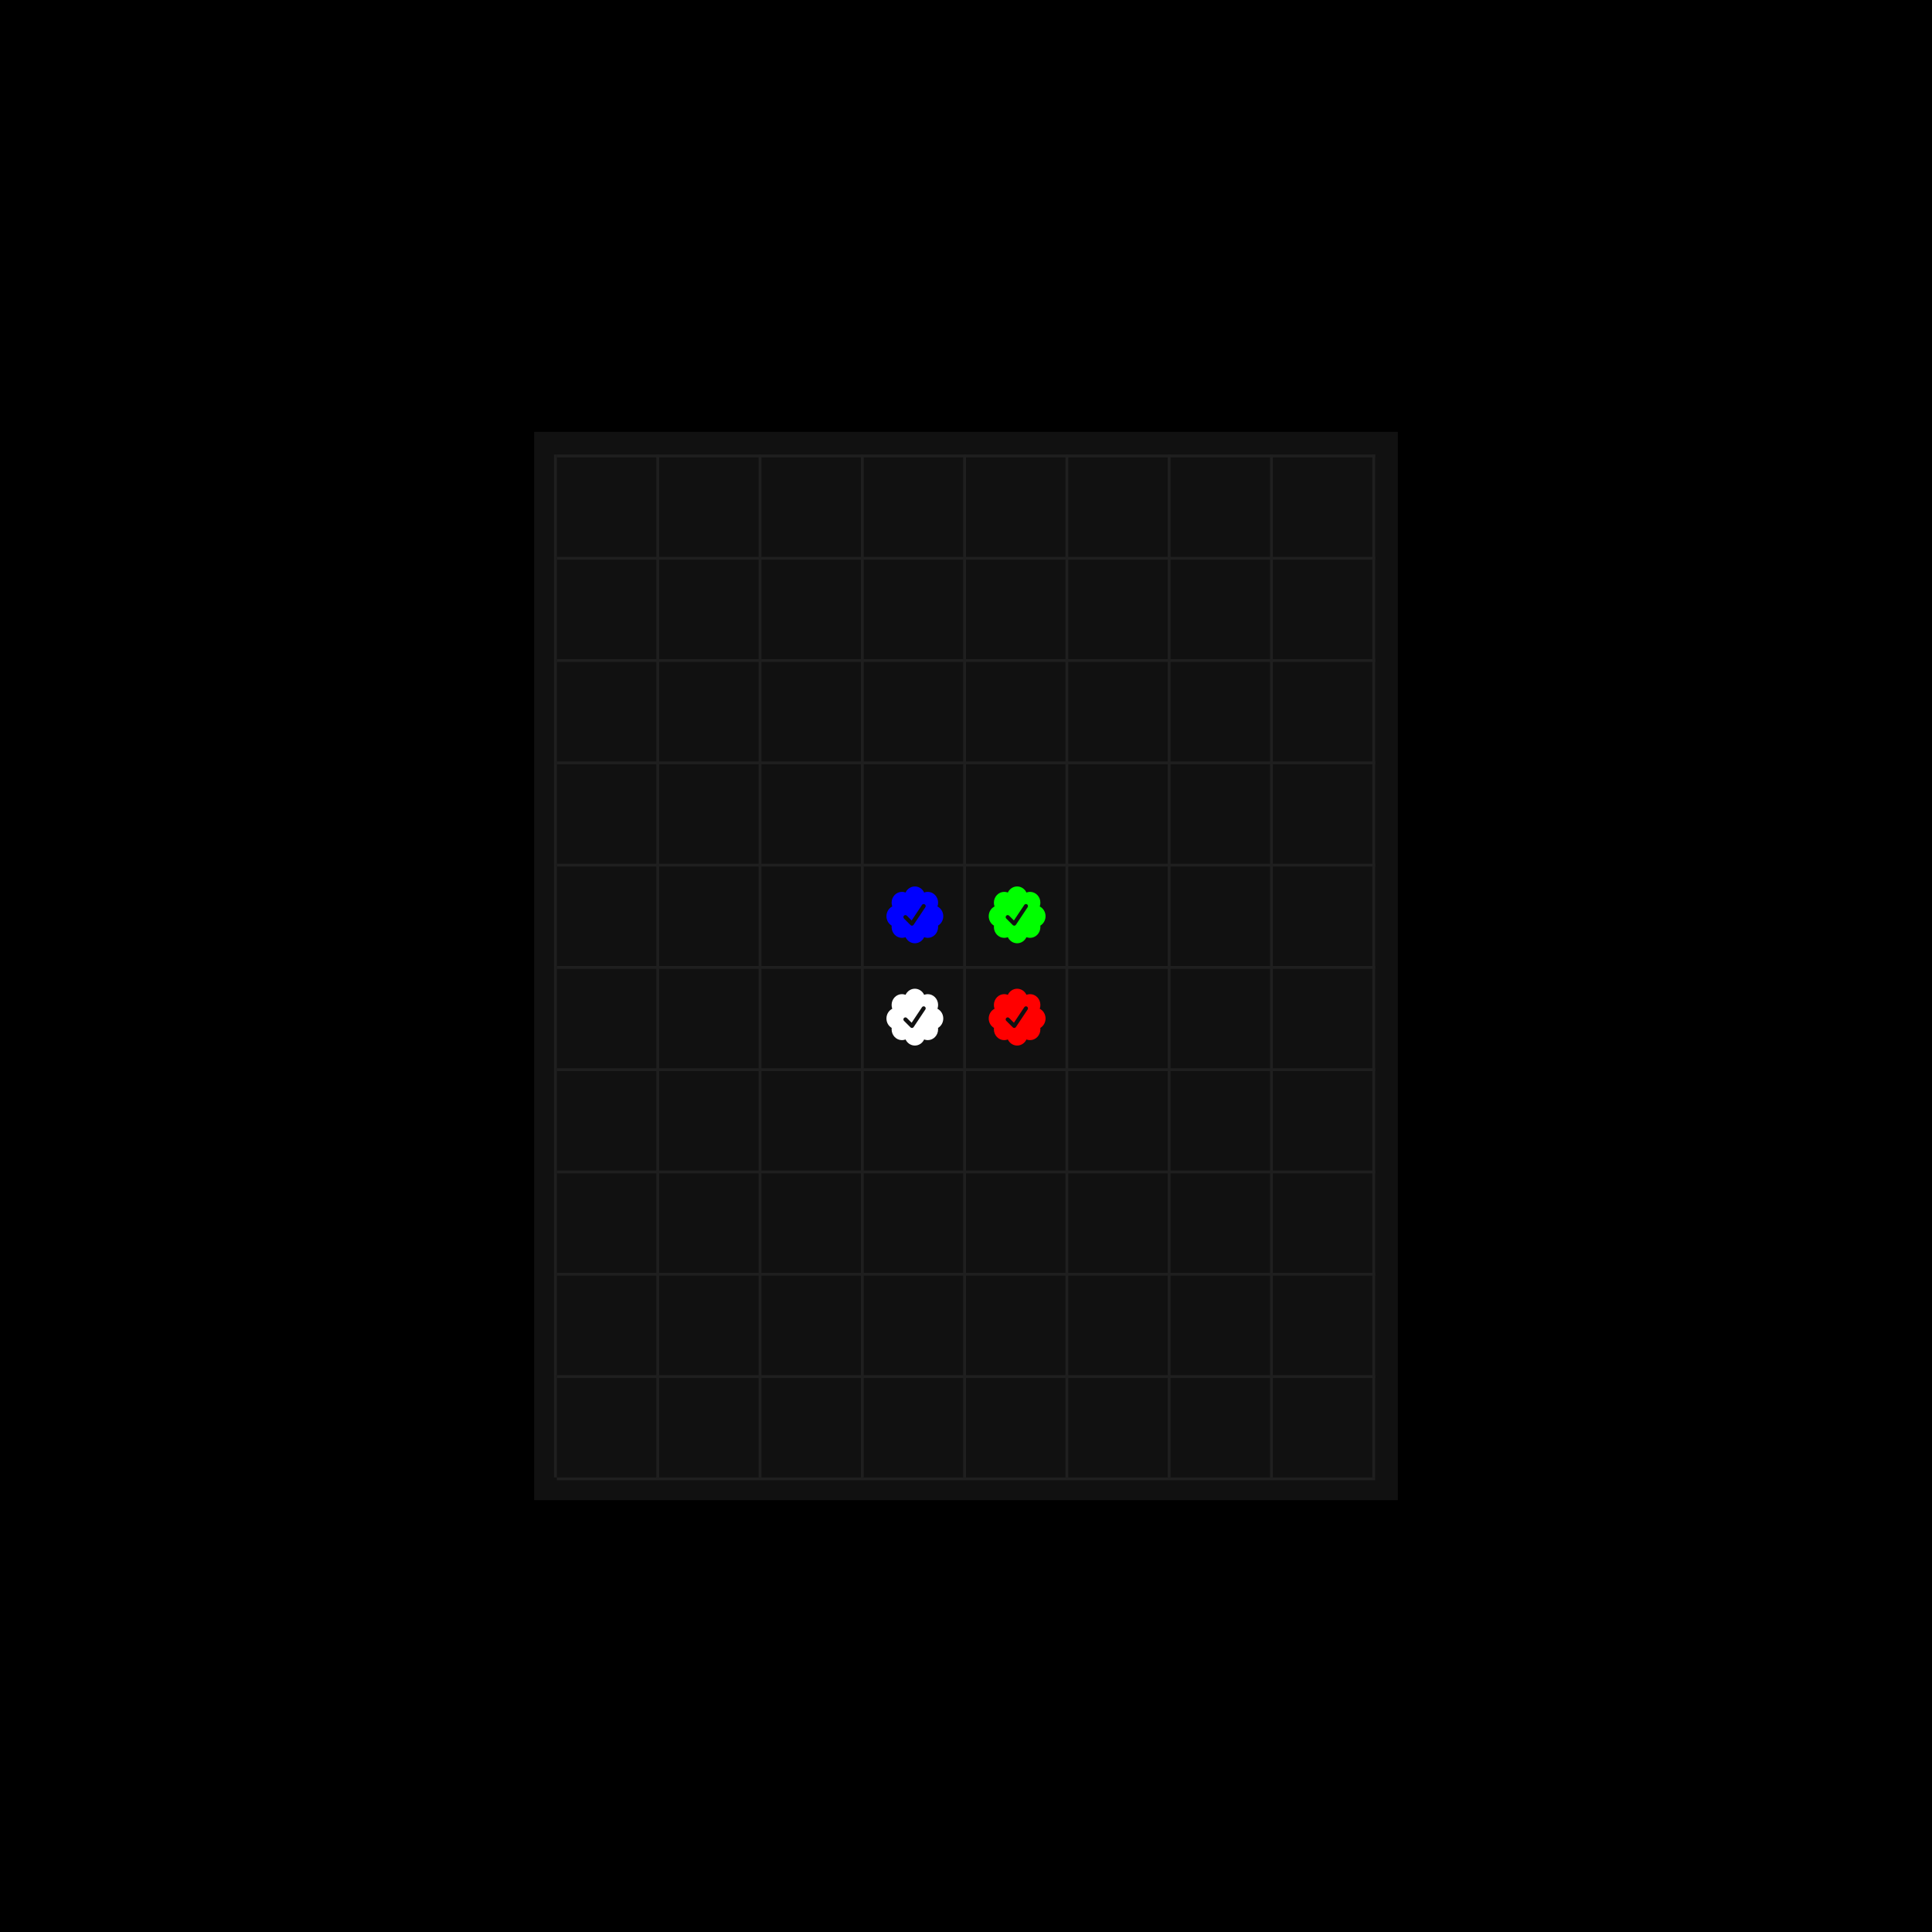 <svg width="680" height="680" viewBox="0 0 680 680" fill="none" xmlns="http://www.w3.org/2000/svg">
<rect x="0" y="0" width="680" height="680" fill="#333333" stroke="none"/>
<g clip-path="url(#clip0_1858_15713)">
<rect width="680" height="680" fill="black"/>
<path d="M680 0H0V680H680V0Z" fill="black"/>
<path d="M492 152H188V528H492V152Z" fill="#111111"/>
<path d="M196 160.5H484" stroke="#1F1F1F"/>
<path d="M196 196.5H484" stroke="#1F1F1F"/>
<path d="M196 232.5H484" stroke="#1F1F1F"/>
<path d="M196 268.5H484" stroke="#1F1F1F"/>
<path d="M196 304.5H484" stroke="#1F1F1F"/>
<path d="M196 340.5H484" stroke="#1F1F1F"/>
<path d="M196 376.5H484" stroke="#1F1F1F"/>
<path d="M196 412.5H484" stroke="#1F1F1F"/>
<path d="M196 448.5H484" stroke="#1F1F1F"/>
<path d="M196 484.5H484" stroke="#1F1F1F"/>
<path d="M196 520.5H484" stroke="#1F1F1F"/>
<path d="M195.5 160V520" stroke="#1F1F1F"/>
<path d="M231.5 160V520" stroke="#1F1F1F"/>
<path d="M267.5 160V520" stroke="#1F1F1F"/>
<path d="M303.5 160V520" stroke="#1F1F1F"/>
<path d="M339.5 160V520" stroke="#1F1F1F"/>
<path d="M375.5 160V520" stroke="#1F1F1F"/>
<path d="M411.5 160V520" stroke="#1F1F1F"/>
<path d="M447.5 160V520" stroke="#1F1F1F"/>
<path d="M483.5 160V520" stroke="#1F1F1F"/>
<path d="M332 322.476C332 320.971 331.167 319.666 329.954 319.048C330.101 318.633 330.181 318.186 330.181 317.714C330.181 315.61 328.552 313.907 326.545 313.907C326.097 313.907 325.669 313.987 325.273 314.145C324.684 312.87 323.438 312 322 312C320.562 312 319.319 312.873 318.727 314.143C318.322 313.984 317.89 313.903 317.455 313.905C315.445 313.905 313.819 315.61 313.819 317.715C313.819 318.185 313.898 318.632 314.045 319.048C312.833 319.667 312 320.97 312 322.476C312 323.9 312.745 325.141 313.85 325.796C313.83 325.958 313.819 326.12 313.819 326.286C313.819 328.39 315.446 330.096 317.455 330.096C317.903 330.096 318.331 330.013 318.726 329.857C319.316 331.127 320.561 332 322 332C323.44 332 324.683 331.128 325.273 329.857C325.668 330.012 326.097 330.093 326.545 330.093C328.555 330.093 330.181 328.389 330.181 326.283C330.181 326.118 330.17 325.956 330.15 325.795C331.252 325.141 332 323.9 332 322.477V322.476ZM325.7 319.301L321.572 325.491C321.52 325.569 321.453 325.637 321.375 325.689C321.297 325.741 321.21 325.778 321.118 325.796C321.026 325.815 320.931 325.815 320.839 325.797C320.747 325.779 320.659 325.742 320.581 325.69L320.471 325.6L318.171 323.3C318.105 323.234 318.052 323.155 318.016 323.068C317.98 322.982 317.962 322.889 317.962 322.795C317.962 322.701 317.98 322.608 318.016 322.522C318.052 322.435 318.105 322.356 318.171 322.29C318.237 322.224 318.316 322.171 318.403 322.135C318.489 322.099 318.582 322.081 318.676 322.081C318.77 322.081 318.863 322.099 318.949 322.135C319.036 322.171 319.115 322.224 319.181 322.29L320.866 323.973L324.509 318.507C324.614 318.349 324.778 318.24 324.964 318.202C325.056 318.184 325.151 318.184 325.243 318.202C325.335 318.22 325.422 318.256 325.5 318.308C325.579 318.361 325.646 318.428 325.698 318.506C325.75 318.584 325.787 318.671 325.805 318.763C325.824 318.855 325.824 318.95 325.805 319.042C325.787 319.134 325.751 319.222 325.699 319.3V319.301H325.7Z" fill="#0000FF"/>
<path d="M368 322.476C368 320.971 367.167 319.666 365.954 319.048C366.101 318.633 366.181 318.186 366.181 317.714C366.181 315.61 364.552 313.907 362.545 313.907C362.097 313.907 361.669 313.987 361.273 314.145C360.684 312.87 359.438 312 358 312C356.562 312 355.319 312.873 354.727 314.143C354.322 313.984 353.89 313.903 353.455 313.905C351.445 313.905 349.819 315.61 349.819 317.715C349.819 318.185 349.898 318.632 350.045 319.048C348.833 319.667 348 320.97 348 322.476C348 323.9 348.745 325.141 349.85 325.796C349.83 325.958 349.819 326.12 349.819 326.286C349.819 328.39 351.446 330.096 353.455 330.096C353.903 330.096 354.331 330.013 354.726 329.857C355.316 331.127 356.561 332 358 332C359.44 332 360.683 331.128 361.273 329.857C361.668 330.012 362.097 330.093 362.545 330.093C364.555 330.093 366.181 328.389 366.181 326.283C366.181 326.118 366.17 325.956 366.15 325.795C367.252 325.141 368 323.9 368 322.477V322.476ZM361.7 319.301L357.572 325.491C357.52 325.569 357.453 325.637 357.375 325.689C357.297 325.741 357.21 325.778 357.118 325.796C357.026 325.815 356.931 325.815 356.839 325.797C356.747 325.779 356.659 325.742 356.581 325.69L356.471 325.6L354.171 323.3C354.105 323.234 354.052 323.155 354.016 323.068C353.98 322.982 353.962 322.889 353.962 322.795C353.962 322.701 353.98 322.608 354.016 322.522C354.052 322.435 354.105 322.356 354.171 322.29C354.237 322.224 354.316 322.171 354.403 322.135C354.489 322.099 354.582 322.081 354.676 322.081C354.77 322.081 354.863 322.099 354.949 322.135C355.036 322.171 355.115 322.224 355.181 322.29L356.866 323.973L360.509 318.507C360.614 318.349 360.778 318.24 360.964 318.202C361.056 318.184 361.151 318.184 361.243 318.202C361.335 318.22 361.422 318.256 361.5 318.308C361.579 318.361 361.646 318.428 361.698 318.506C361.75 318.584 361.787 318.671 361.805 318.763C361.824 318.855 361.824 318.95 361.805 319.042C361.787 319.134 361.751 319.222 361.699 319.3V319.301H361.7Z" fill="#00FF00"/>
<path d="M332 358.476C332 356.971 331.167 355.666 329.954 355.048C330.101 354.633 330.181 354.186 330.181 353.714C330.181 351.61 328.552 349.907 326.545 349.907C326.097 349.907 325.669 349.987 325.273 350.145C324.684 348.87 323.438 348 322 348C320.562 348 319.319 348.873 318.727 350.143C318.322 349.984 317.89 349.903 317.455 349.905C315.445 349.905 313.819 351.61 313.819 353.715C313.819 354.185 313.898 354.632 314.045 355.048C312.833 355.667 312 356.97 312 358.476C312 359.9 312.745 361.141 313.85 361.796C313.83 361.958 313.819 362.12 313.819 362.286C313.819 364.39 315.446 366.096 317.455 366.096C317.903 366.096 318.331 366.013 318.726 365.857C319.316 367.127 320.561 368 322 368C323.44 368 324.683 367.128 325.273 365.857C325.668 366.012 326.097 366.093 326.545 366.093C328.555 366.093 330.181 364.389 330.181 362.283C330.181 362.118 330.17 361.956 330.15 361.795C331.252 361.141 332 359.9 332 358.477V358.476ZM325.7 355.301L321.572 361.491C321.52 361.569 321.453 361.637 321.375 361.689C321.297 361.741 321.21 361.778 321.118 361.796C321.026 361.815 320.931 361.815 320.839 361.797C320.747 361.779 320.659 361.742 320.581 361.69L320.471 361.6L318.171 359.3C318.105 359.234 318.052 359.155 318.016 359.068C317.98 358.982 317.962 358.889 317.962 358.795C317.962 358.701 317.98 358.608 318.016 358.522C318.052 358.435 318.105 358.356 318.171 358.29C318.237 358.224 318.316 358.171 318.403 358.135C318.489 358.099 318.582 358.081 318.676 358.081C318.77 358.081 318.863 358.099 318.949 358.135C319.036 358.171 319.115 358.224 319.181 358.29L320.866 359.973L324.509 354.507C324.614 354.349 324.778 354.24 324.964 354.202C325.056 354.184 325.151 354.184 325.243 354.202C325.335 354.22 325.422 354.256 325.5 354.308C325.579 354.361 325.646 354.428 325.698 354.506C325.75 354.584 325.787 354.671 325.805 354.763C325.824 354.855 325.824 354.95 325.805 355.042C325.787 355.134 325.751 355.222 325.699 355.3V355.301H325.7Z" fill="white"/>
<path d="M368 358.476C368 356.971 367.167 355.666 365.954 355.048C366.101 354.633 366.181 354.186 366.181 353.714C366.181 351.61 364.552 349.907 362.545 349.907C362.097 349.907 361.669 349.987 361.273 350.145C360.684 348.87 359.438 348 358 348C356.562 348 355.319 348.873 354.727 350.143C354.322 349.984 353.89 349.903 353.455 349.905C351.445 349.905 349.819 351.61 349.819 353.715C349.819 354.185 349.898 354.632 350.045 355.048C348.833 355.667 348 356.97 348 358.476C348 359.9 348.745 361.141 349.85 361.796C349.83 361.958 349.819 362.12 349.819 362.286C349.819 364.39 351.446 366.096 353.455 366.096C353.903 366.096 354.331 366.013 354.726 365.857C355.316 367.127 356.561 368 358 368C359.44 368 360.683 367.128 361.273 365.857C361.668 366.012 362.097 366.093 362.545 366.093C364.555 366.093 366.181 364.389 366.181 362.283C366.181 362.118 366.17 361.956 366.15 361.795C367.252 361.141 368 359.9 368 358.477V358.476ZM361.7 355.301L357.572 361.491C357.52 361.569 357.453 361.637 357.375 361.689C357.297 361.741 357.21 361.778 357.118 361.796C357.026 361.815 356.931 361.815 356.839 361.797C356.747 361.779 356.659 361.742 356.581 361.69L356.471 361.6L354.171 359.3C354.105 359.234 354.052 359.155 354.016 359.068C353.98 358.982 353.962 358.889 353.962 358.795C353.962 358.701 353.98 358.608 354.016 358.522C354.052 358.435 354.105 358.356 354.171 358.29C354.237 358.224 354.316 358.171 354.403 358.135C354.489 358.099 354.582 358.081 354.676 358.081C354.77 358.081 354.863 358.099 354.949 358.135C355.036 358.171 355.115 358.224 355.181 358.29L356.866 359.973L360.509 354.507C360.614 354.349 360.778 354.24 360.964 354.202C361.056 354.184 361.151 354.184 361.243 354.202C361.335 354.22 361.422 354.256 361.5 354.308C361.579 354.361 361.646 354.428 361.698 354.506C361.75 354.584 361.787 354.671 361.805 354.763C361.824 354.855 361.824 354.95 361.805 355.042C361.787 355.134 361.751 355.222 361.699 355.3V355.301H361.7Z" fill="#FF0000"/>
</g>
<defs>
<clipPath id="clip0_1858_15713">
<rect width="680" height="680" fill="white"/>
</clipPath>
</defs>
</svg>
